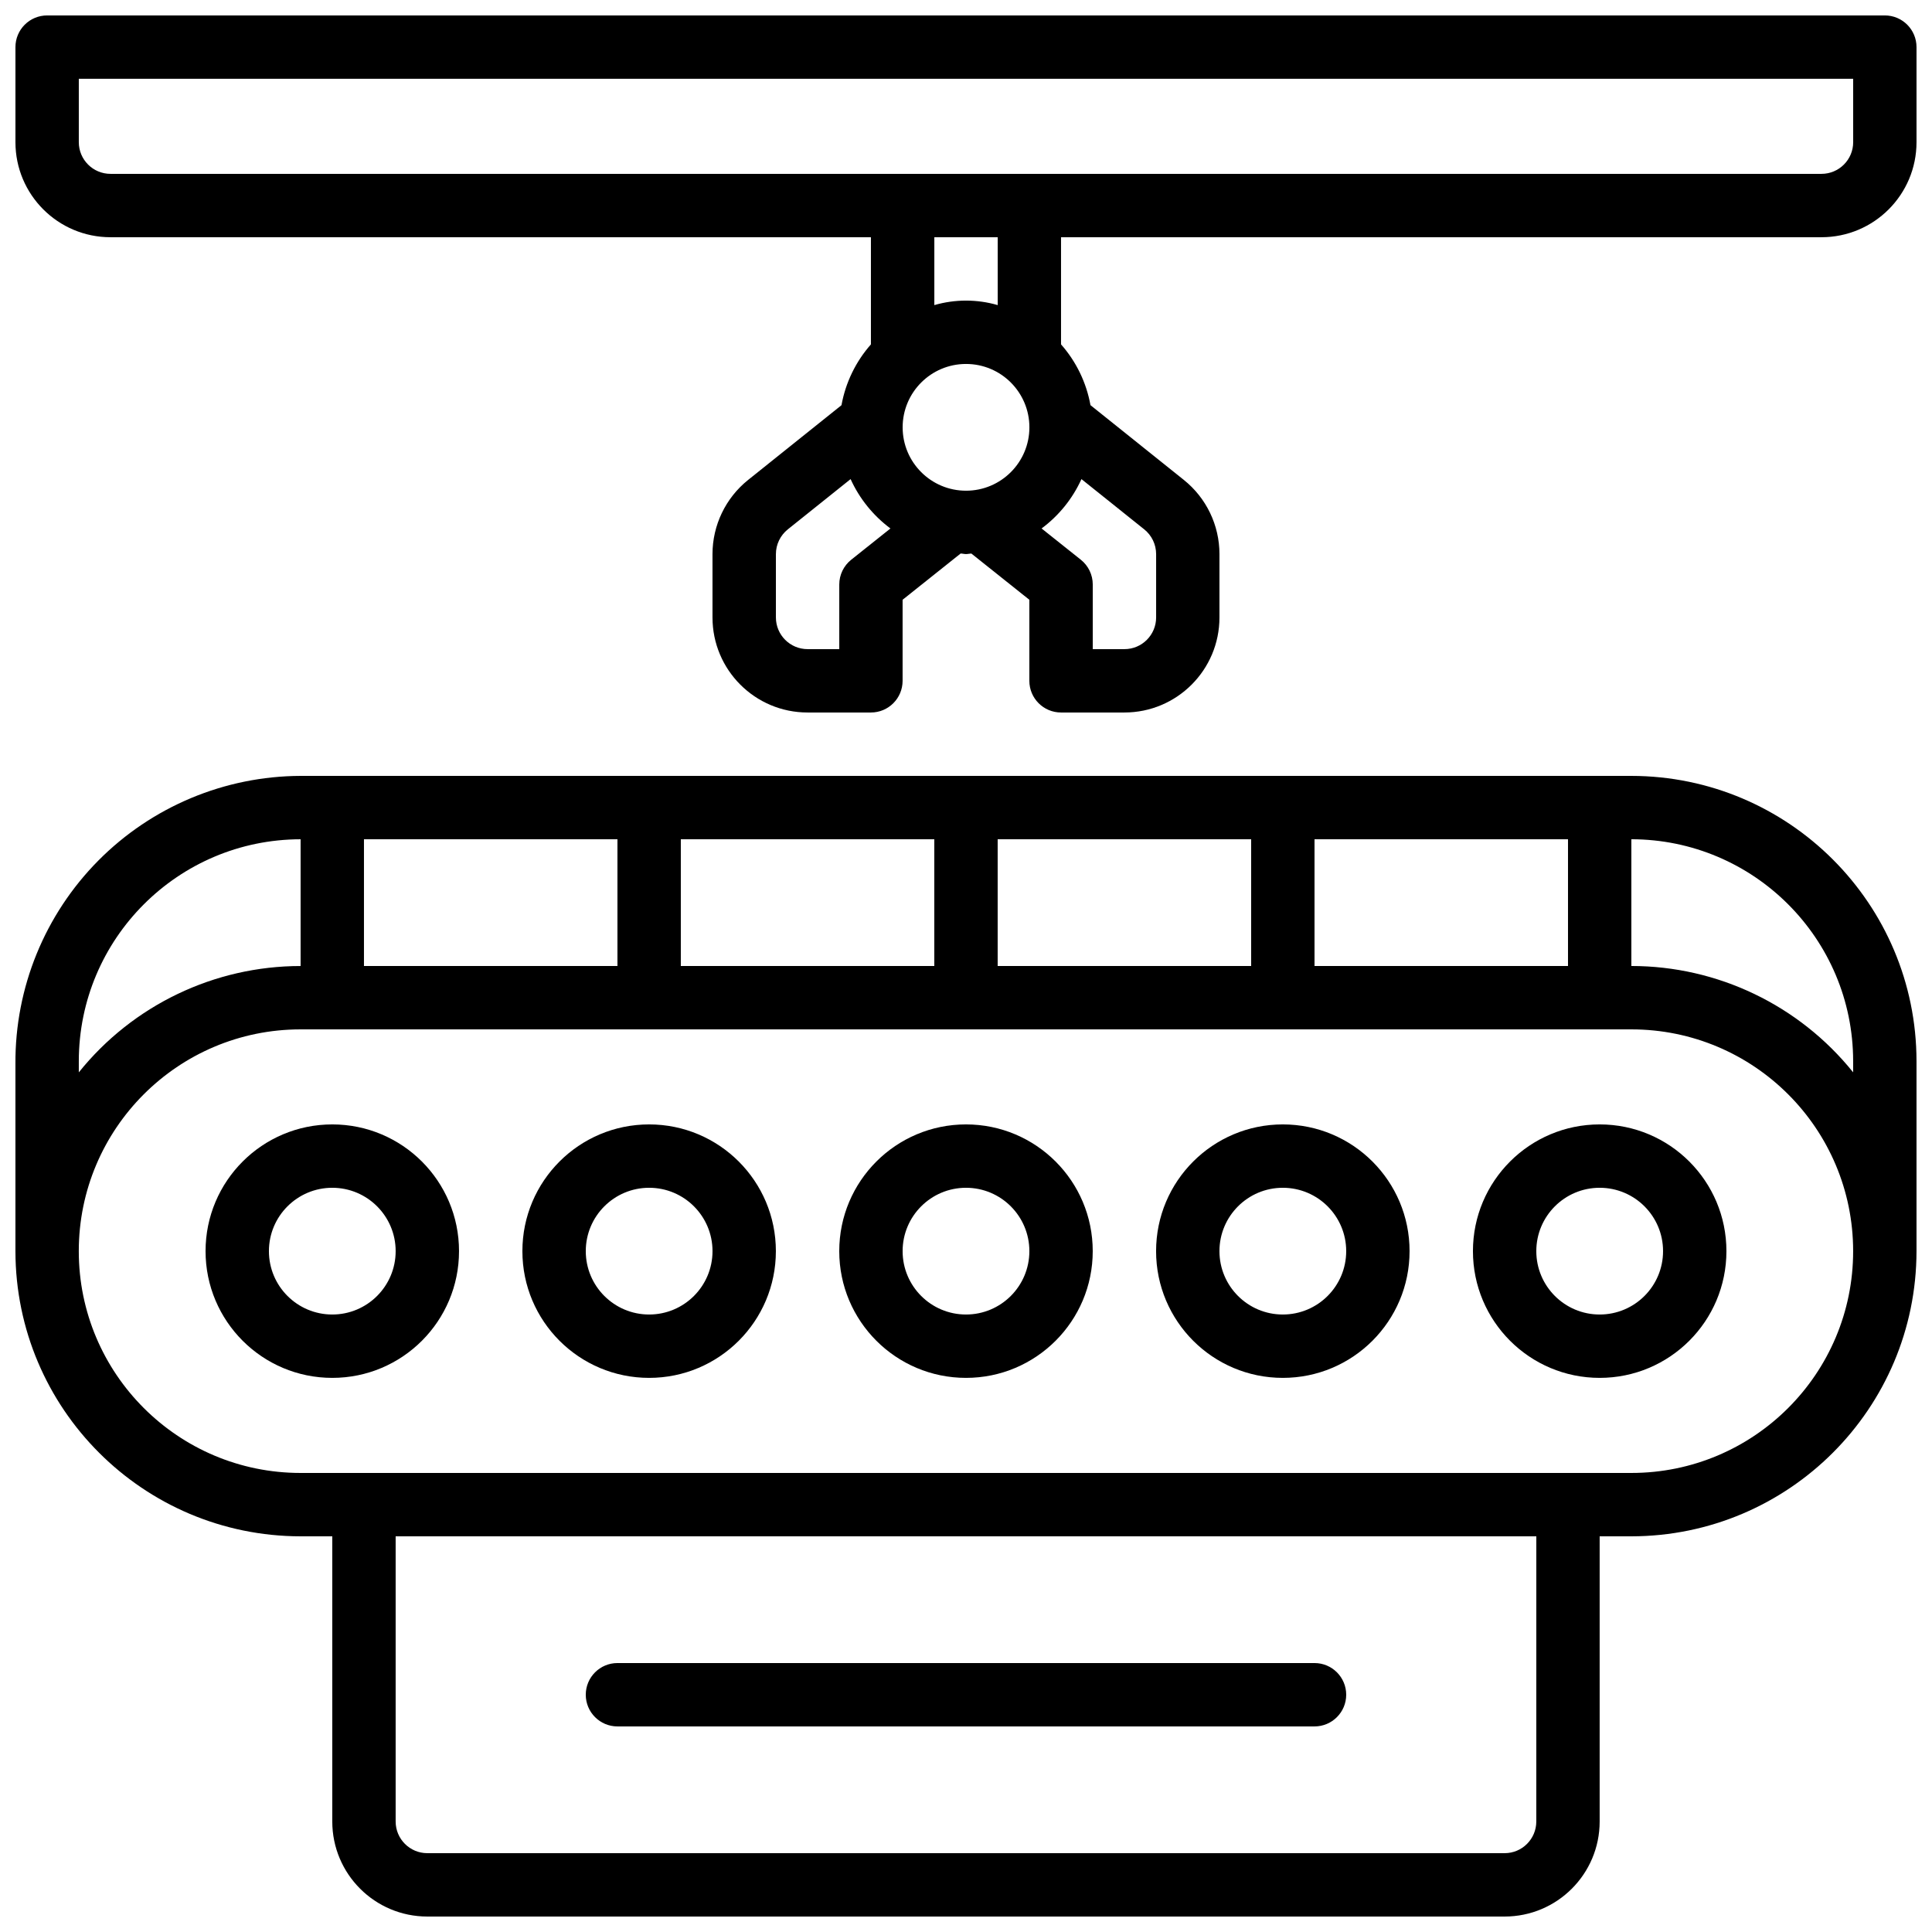 <?xml version="1.0" encoding="UTF-8"?>
<!-- Uploaded to: SVG Repo, www.svgrepo.com, Generator: SVG Repo Mixer Tools -->
<svg width="800px" height="800px" version="1.1" viewBox="144 144 512 512" xmlns="http://www.w3.org/2000/svg">
 <defs>
  <clipPath id="b">
   <path d="m148.09 349h503.81v302.9h-503.81z"/>
  </clipPath>
  <clipPath id="a">
   <path d="m148.09 148.09h503.81v184.91h-503.81z"/>
  </clipPath>
 </defs>
 <path d="m232.06 441.98c-18.551 0-33.586 15.035-33.586 33.586 0 18.551 15.035 33.586 33.586 33.586s33.586-15.035 33.586-33.586c0-18.551-15.035-33.586-33.586-33.586zm0 50.379c-9.273 0-16.793-7.519-16.793-16.793 0-9.273 7.519-16.793 16.793-16.793s16.793 7.519 16.793 16.793c0 9.273-7.519 16.793-16.793 16.793z"/>
 <path d="m316.03 441.98c-18.551 0-33.59 15.035-33.59 33.586 0 18.551 15.039 33.586 33.59 33.586 18.547 0 33.586-15.035 33.586-33.586 0-18.551-15.039-33.586-33.586-33.586zm0 50.379c-9.277 0-16.793-7.519-16.793-16.793 0-9.273 7.516-16.793 16.793-16.793 9.273 0 16.793 7.519 16.793 16.793 0 9.273-7.519 16.793-16.793 16.793z"/>
 <path d="m400 441.98c-18.551 0-33.59 15.035-33.59 33.586 0 18.551 15.039 33.586 33.59 33.586 18.547 0 33.586-15.035 33.586-33.586 0-18.551-15.039-33.586-33.586-33.586zm0 50.379c-9.277 0-16.797-7.519-16.797-16.793 0-9.273 7.519-16.793 16.797-16.793 9.273 0 16.793 7.519 16.793 16.793 0 9.273-7.519 16.793-16.793 16.793z"/>
 <path d="m483.96 441.98c-18.547 0-33.586 15.035-33.586 33.586 0 18.551 15.039 33.586 33.586 33.586 18.551 0 33.59-15.035 33.59-33.586 0-18.551-15.039-33.586-33.59-33.586zm0 50.379c-9.273 0-16.793-7.519-16.793-16.793 0-9.273 7.519-16.793 16.793-16.793 9.277 0 16.797 7.519 16.797 16.793 0 9.273-7.519 16.793-16.797 16.793z"/>
 <path d="m567.93 441.98c-18.547 0-33.586 15.035-33.586 33.586 0 18.551 15.039 33.586 33.586 33.586 18.551 0 33.59-15.035 33.59-33.586 0-18.551-15.039-33.586-33.59-33.586zm0 50.379c-9.273 0-16.793-7.519-16.793-16.793 0-9.273 7.519-16.793 16.793-16.793 9.277 0 16.797 7.519 16.797 16.793 0 9.273-7.519 16.793-16.797 16.793z"/>
 <path d="m307.63 601.52h184.73c4.637 0 8.398-3.762 8.398-8.398s-3.762-8.395-8.398-8.395h-184.73c-4.637 0-8.395 3.758-8.395 8.395s3.758 8.398 8.395 8.398z"/>
 <g clip-path="url(#b)">
  <path d="m576.33 349.62h-352.67c-20.145 0.066-39.434 8.145-53.613 22.453-14.176 14.309-22.078 33.672-21.957 53.816v49.684c0.051 41.715 33.855 75.52 75.57 75.57h8.398v75.57c0 13.914 11.277 25.191 25.191 25.191h285.49c13.91 0 25.188-11.277 25.188-25.191v-75.57h8.398c41.715-0.051 75.52-33.855 75.57-75.57v-50.383c-0.051-41.715-33.855-75.52-75.57-75.57zm-83.969 50.383v-33.59h67.176v33.59zm-83.969 0v-33.59h67.176v33.59zm-83.969 0v-33.59h67.176v33.59zm-83.969 0v-33.59h67.176v33.59zm-75.57 25.188c0.039-32.445 26.332-58.738 58.777-58.777v33.59c-22.848 0.004-44.465 10.367-58.777 28.18zm386.25 201.52c0 4.641-3.758 8.398-8.395 8.398h-285.49c-4.641 0-8.398-3.758-8.398-8.398v-75.57h302.29zm25.191-92.363h-352.67c-32.461 0-58.777-26.316-58.777-58.777 0-32.461 26.316-58.777 58.777-58.777h352.67c32.461 0 58.777 26.316 58.777 58.777 0 32.461-26.316 58.777-58.777 58.777zm58.777-106.17c-14.312-17.812-35.93-28.176-58.777-28.18v-33.59c32.445 0.039 58.742 26.332 58.777 58.777z"/>
 </g>
 <g clip-path="url(#a)">
  <path d="m643.51 148.09h-487.02c-4.641 0-8.398 3.758-8.398 8.398v25.188c0 13.914 11.277 25.191 25.191 25.191h201.52v28.398c-4.023 4.559-6.719 10.133-7.801 16.113l-24.762 19.824c-5.953 4.781-9.418 12-9.422 19.633v16.793c0 13.914 11.277 25.191 25.191 25.191h16.793c4.637 0 8.395-3.758 8.395-8.398v-21.477l15.375-12.254c0.48 0 0.934 0.145 1.422 0.145 0.484 0 0.938-0.125 1.418-0.145l15.375 12.254v21.477c0 4.641 3.758 8.398 8.395 8.398h16.797c13.91 0 25.188-11.277 25.188-25.191v-16.793c0-7.648-3.477-14.879-9.445-19.656l-24.738-19.809c-1.082-5.981-3.777-11.551-7.801-16.105v-28.398h201.52c13.914 0 25.191-11.277 25.191-25.191v-25.188c0-4.641-3.758-8.398-8.395-8.398zm-226.71 109.16c0 9.273-7.519 16.793-16.793 16.793-9.277 0-16.797-7.519-16.797-16.793 0-9.277 7.519-16.797 16.797-16.797 9.273 0 16.793 7.519 16.793 16.797zm-47.215 35.082c-2 1.59-3.168 4.008-3.168 6.566v17.129h-8.395c-4.641 0-8.398-3.762-8.398-8.398v-16.793c0.004-2.547 1.164-4.949 3.148-6.543l16.645-13.324c2.356 5.184 5.992 9.684 10.562 13.082zm80.801-1.496v16.793c0 4.637-3.758 8.398-8.395 8.398h-8.398v-17.129c0-2.559-1.164-4.977-3.164-6.566l-10.398-8.281c4.574-3.394 8.211-7.894 10.566-13.082l16.617 13.301c2 1.59 3.168 4.008 3.172 6.566zm-41.984-65.98c-5.484-1.59-11.309-1.59-16.793 0v-17.988h16.793zm226.71-43.18c0 4.641-3.758 8.398-8.398 8.398h-453.43c-4.637 0-8.398-3.758-8.398-8.398v-16.793h470.22z"/>
 </g>
</svg>